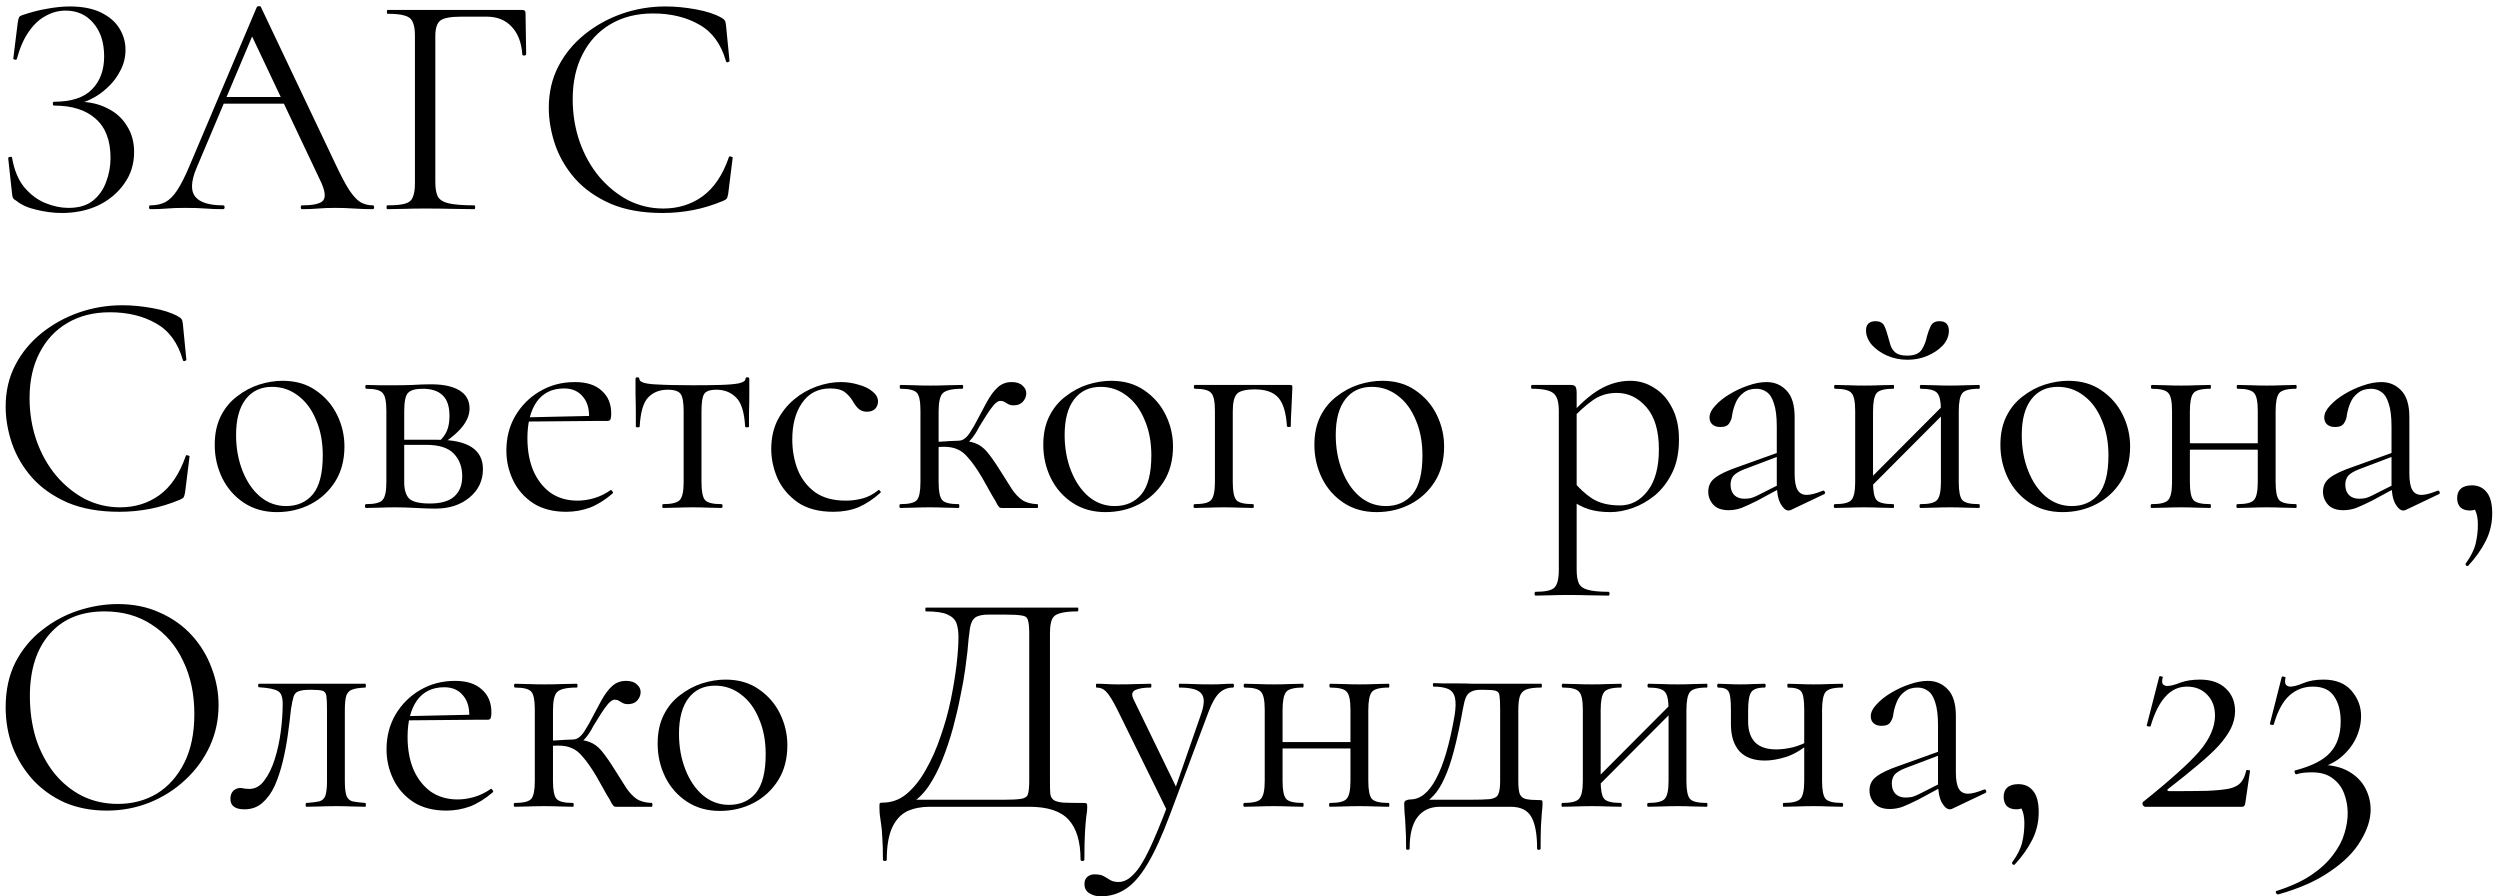 <?xml version="1.0" encoding="UTF-8"?> <svg xmlns="http://www.w3.org/2000/svg" width="251" height="90" viewBox="0 0 251 90" fill="none"><path d="M6.872 20.872C7.896 20.872 8.707 20.637 9.304 20.168C9.923 19.677 10.371 19.048 10.648 18.28C10.947 17.512 11.096 16.701 11.096 15.848C11.096 14.099 10.595 12.787 9.592 11.912C8.611 11.037 7.224 10.6 5.432 10.6C5.347 10.6 5.304 10.536 5.304 10.408C5.304 10.28 5.347 10.216 5.432 10.216C7.16 10.216 8.429 9.8 9.24 8.968C10.051 8.136 10.456 7.037 10.456 5.672C10.456 4.264 10.093 3.144 9.368 2.312C8.664 1.48 7.736 1.064 6.584 1.064C5.88 1.064 5.208 1.245 4.568 1.608C3.928 1.949 3.363 2.483 2.872 3.208C2.381 3.912 1.987 4.819 1.688 5.928C1.667 5.992 1.603 6.013 1.496 5.992C1.389 5.971 1.336 5.928 1.336 5.864L1.784 2.248C1.827 1.992 1.869 1.821 1.912 1.736C1.955 1.651 2.072 1.576 2.264 1.512C3.139 1.213 3.971 1 4.76 0.872C5.571 0.723 6.317 0.648 7 0.648C8.259 0.648 9.304 0.851 10.136 1.256C10.968 1.661 11.587 2.195 11.992 2.856C12.397 3.517 12.6 4.232 12.6 5C12.6 5.747 12.429 6.44 12.088 7.08C11.768 7.72 11.341 8.285 10.808 8.776C10.296 9.267 9.731 9.661 9.112 9.96C8.515 10.259 7.949 10.429 7.416 10.472L7.864 10.216C8.952 10.216 9.912 10.429 10.744 10.856C11.597 11.261 12.259 11.848 12.728 12.616C13.219 13.363 13.464 14.248 13.464 15.272C13.464 16.467 13.133 17.523 12.472 18.44C11.832 19.357 10.968 20.083 9.88 20.616C8.792 21.128 7.565 21.384 6.2 21.384C5.389 21.384 4.547 21.277 3.672 21.064C2.819 20.872 2.147 20.573 1.656 20.168C1.464 20.061 1.347 19.965 1.304 19.88C1.261 19.795 1.229 19.645 1.208 19.432L0.824 15.88C0.824 15.816 0.877 15.773 0.984 15.752C1.112 15.731 1.187 15.752 1.208 15.816C1.421 17.075 1.837 18.077 2.456 18.824C3.075 19.549 3.779 20.072 4.568 20.392C5.357 20.712 6.125 20.872 6.872 20.872ZM21.878 10.408L22.358 9.736H28.951L29.174 10.408H21.878ZM37.431 20.616C37.516 20.616 37.559 20.68 37.559 20.808C37.559 20.936 37.516 21 37.431 21C36.812 21 36.182 20.979 35.542 20.936C34.903 20.893 34.284 20.872 33.687 20.872C33.025 20.872 32.449 20.893 31.959 20.936C31.468 20.979 30.924 21 30.326 21C30.241 21 30.198 20.936 30.198 20.808C30.198 20.68 30.241 20.616 30.326 20.616C31.457 20.616 32.161 20.456 32.438 20.136C32.716 19.795 32.641 19.165 32.215 18.248L25.11 3.24L25.91 2.248L19.703 16.936C19.169 18.237 19.137 19.176 19.607 19.752C20.076 20.328 21.004 20.616 22.39 20.616C22.497 20.616 22.55 20.68 22.55 20.808C22.55 20.936 22.497 21 22.39 21C21.75 21 21.164 20.979 20.631 20.936C20.097 20.893 19.425 20.872 18.614 20.872C17.846 20.872 17.228 20.893 16.759 20.936C16.311 20.979 15.756 21 15.095 21C15.009 21 14.966 20.936 14.966 20.808C14.966 20.68 15.009 20.616 15.095 20.616C15.671 20.616 16.172 20.509 16.599 20.296C17.025 20.061 17.42 19.667 17.782 19.112C18.166 18.536 18.582 17.715 19.03 16.648L25.782 0.712C25.825 0.648 25.9 0.616 26.006 0.616C26.113 0.616 26.177 0.648 26.198 0.712L33.751 16.616C34.241 17.661 34.678 18.483 35.062 19.08C35.447 19.656 35.82 20.061 36.182 20.296C36.566 20.509 36.983 20.616 37.431 20.616ZM38.875 21C38.833 21 38.811 20.936 38.811 20.808C38.811 20.68 38.833 20.616 38.875 20.616C39.665 20.616 40.251 20.563 40.635 20.456C41.041 20.349 41.307 20.136 41.435 19.816C41.585 19.496 41.659 19.027 41.659 18.408V3.592C41.659 2.973 41.585 2.515 41.435 2.216C41.307 1.896 41.051 1.683 40.667 1.576C40.283 1.448 39.697 1.384 38.907 1.384C38.865 1.384 38.843 1.32 38.843 1.192C38.843 1.064 38.865 1 38.907 1H52.443C52.657 1 52.763 1.096 52.763 1.288L52.827 5.448C52.827 5.512 52.763 5.555 52.635 5.576C52.507 5.576 52.443 5.544 52.443 5.48C52.358 4.264 51.995 3.325 51.355 2.664C50.737 2.003 49.905 1.672 48.859 1.672H46.331C45.265 1.672 44.561 1.8 44.219 2.056C43.878 2.312 43.707 2.835 43.707 3.624V18.28C43.707 18.92 43.793 19.411 43.963 19.752C44.155 20.072 44.529 20.296 45.083 20.424C45.659 20.552 46.502 20.616 47.611 20.616C47.675 20.616 47.707 20.68 47.707 20.808C47.707 20.936 47.675 21 47.611 21C46.907 21 46.15 20.989 45.339 20.968C44.55 20.947 43.665 20.936 42.683 20.936C41.979 20.936 41.297 20.947 40.635 20.968C39.974 20.989 39.387 21 38.875 21ZM66.811 0.648C67.793 0.648 68.806 0.744 69.851 0.936C70.918 1.128 71.771 1.405 72.411 1.768C72.603 1.875 72.721 1.971 72.763 2.056C72.827 2.141 72.87 2.301 72.891 2.536L73.243 6.12C73.243 6.163 73.19 6.205 73.083 6.248C72.977 6.269 72.913 6.237 72.891 6.152C72.401 4.424 71.505 3.197 70.203 2.472C68.902 1.725 67.355 1.352 65.563 1.352C63.921 1.352 62.491 1.715 61.275 2.44C60.081 3.144 59.153 4.147 58.491 5.448C57.83 6.728 57.499 8.232 57.499 9.96C57.499 11.475 57.734 12.904 58.203 14.248C58.673 15.571 59.323 16.733 60.155 17.736C61.009 18.739 61.979 19.528 63.067 20.104C64.177 20.659 65.35 20.936 66.587 20.936C68.081 20.936 69.393 20.531 70.523 19.72C71.675 18.888 72.561 17.576 73.179 15.784C73.201 15.699 73.265 15.677 73.371 15.72C73.499 15.741 73.563 15.773 73.563 15.816L73.115 19.432C73.073 19.688 73.019 19.859 72.955 19.944C72.913 20.008 72.795 20.083 72.603 20.168C71.579 20.595 70.566 20.904 69.563 21.096C68.561 21.288 67.547 21.384 66.523 21.384C64.497 21.384 62.758 21.075 61.307 20.456C59.857 19.816 58.673 18.984 57.755 17.96C56.838 16.915 56.166 15.773 55.739 14.536C55.313 13.277 55.099 12.04 55.099 10.824C55.099 9.288 55.419 7.901 56.059 6.664C56.699 5.427 57.574 4.36 58.683 3.464C59.793 2.568 61.041 1.875 62.427 1.384C63.835 0.893 65.297 0.648 66.811 0.648ZM12.28 30.648C13.261 30.648 14.275 30.744 15.32 30.936C16.387 31.128 17.24 31.405 17.88 31.768C18.072 31.875 18.189 31.971 18.232 32.056C18.296 32.141 18.339 32.301 18.36 32.536L18.712 36.12C18.712 36.163 18.659 36.205 18.552 36.248C18.445 36.269 18.381 36.237 18.36 36.152C17.869 34.424 16.973 33.197 15.672 32.472C14.371 31.725 12.824 31.352 11.032 31.352C9.389 31.352 7.96 31.715 6.744 32.44C5.549 33.144 4.621 34.147 3.96 35.448C3.299 36.728 2.968 38.232 2.968 39.96C2.968 41.475 3.203 42.904 3.672 44.248C4.141 45.571 4.792 46.733 5.624 47.736C6.477 48.739 7.448 49.528 8.536 50.104C9.645 50.659 10.819 50.936 12.056 50.936C13.549 50.936 14.861 50.531 15.992 49.72C17.144 48.888 18.029 47.576 18.648 45.784C18.669 45.699 18.733 45.677 18.84 45.72C18.968 45.741 19.032 45.773 19.032 45.816L18.584 49.432C18.541 49.688 18.488 49.859 18.424 49.944C18.381 50.008 18.264 50.083 18.072 50.168C17.048 50.595 16.035 50.904 15.032 51.096C14.029 51.288 13.016 51.384 11.992 51.384C9.965 51.384 8.227 51.075 6.776 50.456C5.325 49.816 4.141 48.984 3.224 47.96C2.307 46.915 1.635 45.773 1.208 44.536C0.781 43.277 0.568 42.04 0.568 40.824C0.568 39.288 0.888 37.901 1.528 36.664C2.168 35.427 3.043 34.36 4.152 33.464C5.261 32.568 6.509 31.875 7.896 31.384C9.304 30.893 10.765 30.648 12.28 30.648ZM27.798 51.416C26.54 51.416 25.441 51.107 24.502 50.488C23.564 49.869 22.838 49.048 22.326 48.024C21.814 46.979 21.558 45.859 21.558 44.664C21.558 43.555 21.761 42.595 22.166 41.784C22.572 40.973 23.116 40.312 23.798 39.8C24.481 39.267 25.217 38.872 26.006 38.616C26.817 38.36 27.606 38.232 28.374 38.232C29.676 38.232 30.785 38.552 31.702 39.192C32.641 39.832 33.356 40.653 33.846 41.656C34.337 42.659 34.582 43.715 34.582 44.824C34.582 46.189 34.273 47.363 33.654 48.344C33.036 49.325 32.214 50.083 31.19 50.616C30.166 51.149 29.036 51.416 27.798 51.416ZM28.726 50.808C29.857 50.808 30.753 50.413 31.414 49.624C32.076 48.813 32.406 47.512 32.406 45.72C32.406 44.376 32.182 43.192 31.734 42.168C31.308 41.123 30.71 40.312 29.942 39.736C29.174 39.139 28.3 38.84 27.318 38.84C26.188 38.84 25.302 39.256 24.662 40.088C24.022 40.92 23.702 42.115 23.702 43.672C23.702 44.973 23.916 46.168 24.342 47.256C24.769 48.344 25.356 49.208 26.102 49.848C26.87 50.488 27.745 50.808 28.726 50.808ZM39.719 38.68C40.273 38.68 40.849 38.669 41.447 38.648C42.065 38.605 42.673 38.584 43.271 38.584C44.508 38.584 45.457 38.787 46.119 39.192C46.801 39.597 47.143 40.205 47.143 41.016C47.143 42.168 46.279 43.32 44.551 44.472L44.135 44.28C44.455 43.981 44.7 43.64 44.871 43.256C45.041 42.851 45.127 42.349 45.127 41.752C45.127 40.792 44.892 40.099 44.423 39.672C43.975 39.245 43.313 39.032 42.439 39.032C41.713 39.032 41.223 39.171 40.967 39.448C40.711 39.704 40.583 40.323 40.583 41.304V48.408C40.583 49.155 40.743 49.699 41.063 50.04C41.404 50.381 42.097 50.552 43.143 50.552C44.273 50.552 45.095 50.317 45.607 49.848C46.14 49.379 46.407 48.707 46.407 47.832C46.407 46.893 46.129 46.136 45.575 45.56C45.02 44.963 44.092 44.664 42.791 44.664H39.847L39.815 44.152H43.911C46.961 44.152 48.487 45.133 48.487 47.096C48.487 48.248 48.039 49.197 47.143 49.944C46.247 50.691 45.105 51.064 43.719 51.064C43.207 51.064 42.556 51.043 41.767 51C40.999 50.957 40.316 50.936 39.719 50.936C39.185 50.936 38.663 50.947 38.151 50.968C37.639 50.989 37.169 51 36.743 51C36.679 51 36.647 50.936 36.647 50.808C36.647 50.68 36.679 50.616 36.743 50.616C37.617 50.616 38.172 50.477 38.407 50.2C38.663 49.923 38.791 49.325 38.791 48.408V41.24C38.791 40.301 38.663 39.704 38.407 39.448C38.172 39.171 37.628 39.032 36.775 39.032C36.711 39.032 36.679 38.968 36.679 38.84C36.679 38.712 36.711 38.648 36.775 38.648C37.18 38.648 37.639 38.659 38.151 38.68C38.663 38.68 39.185 38.68 39.719 38.68ZM56.855 51.384C55.533 51.384 54.423 51.096 53.528 50.52C52.632 49.923 51.959 49.155 51.511 48.216C51.063 47.277 50.84 46.285 50.84 45.24C50.84 43.939 51.138 42.776 51.736 41.752C52.354 40.707 53.175 39.885 54.2 39.288C55.245 38.669 56.418 38.36 57.719 38.36C58.893 38.36 59.789 38.648 60.407 39.224C61.047 39.779 61.367 40.547 61.367 41.528C61.367 41.763 61.346 41.944 61.303 42.072C61.261 42.2 61.154 42.264 60.983 42.264H59.127C59.213 41.219 59.021 40.419 58.551 39.864C58.103 39.288 57.464 39 56.632 39C55.437 39 54.52 39.448 53.88 40.344C53.261 41.24 52.952 42.456 52.952 43.992C52.952 45.208 53.144 46.285 53.528 47.224C53.933 48.163 54.509 48.909 55.255 49.464C56.023 49.997 56.93 50.264 57.975 50.264C58.53 50.264 59.096 50.179 59.672 50.008C60.248 49.837 60.791 49.571 61.303 49.208C61.346 49.165 61.4 49.197 61.464 49.304C61.549 49.389 61.57 49.464 61.528 49.528C60.76 50.189 59.992 50.669 59.224 50.968C58.456 51.245 57.666 51.384 56.855 51.384ZM52.376 42.328L52.343 41.912L59.639 41.752V42.264L52.376 42.328ZM66.558 51C66.515 51 66.494 50.936 66.494 50.808C66.494 50.68 66.515 50.616 66.558 50.616C67.433 50.616 67.998 50.477 68.254 50.2C68.51 49.923 68.638 49.325 68.638 48.408V41.304C68.638 40.429 68.542 39.853 68.35 39.576C68.158 39.277 67.721 39.128 67.038 39.128C66.227 39.128 65.577 39.384 65.086 39.896C64.595 40.387 64.307 41.368 64.222 42.84C64.222 42.883 64.158 42.904 64.03 42.904C63.902 42.904 63.838 42.883 63.838 42.84C63.838 42.541 63.838 42.093 63.838 41.496C63.838 40.877 63.827 40.248 63.806 39.608C63.806 38.968 63.806 38.445 63.806 38.04C63.806 37.933 63.87 37.88 63.998 37.88C64.126 37.88 64.19 37.933 64.19 38.04C64.19 38.339 64.681 38.52 65.662 38.584C66.643 38.648 67.934 38.68 69.534 38.68C70.579 38.68 71.497 38.669 72.286 38.648C73.097 38.627 73.726 38.573 74.174 38.488C74.622 38.381 74.846 38.232 74.846 38.04C74.846 37.933 74.91 37.88 75.038 37.88C75.166 37.88 75.23 37.933 75.23 38.04C75.23 38.445 75.23 38.968 75.23 39.608C75.23 40.248 75.219 40.877 75.198 41.496C75.198 42.093 75.198 42.541 75.198 42.84C75.198 42.883 75.134 42.904 75.006 42.904C74.878 42.904 74.814 42.883 74.814 42.84C74.729 41.368 74.419 40.387 73.886 39.896C73.374 39.384 72.723 39.128 71.934 39.128C71.273 39.128 70.857 39.277 70.686 39.576C70.515 39.853 70.43 40.429 70.43 41.304V48.408C70.43 49.325 70.547 49.923 70.782 50.2C71.017 50.477 71.571 50.616 72.446 50.616C72.51 50.616 72.542 50.68 72.542 50.808C72.542 50.936 72.51 51 72.446 51C72.041 51 71.582 50.989 71.07 50.968C70.579 50.947 70.067 50.936 69.534 50.936C69.022 50.936 68.499 50.947 67.966 50.968C67.454 50.989 66.985 51 66.558 51ZM83.673 51.384C82.223 51.384 81.039 51.075 80.121 50.456C79.204 49.816 78.521 49.016 78.073 48.056C77.647 47.075 77.433 46.083 77.433 45.08C77.433 44.013 77.636 43.064 78.041 42.232C78.468 41.4 79.023 40.696 79.705 40.12C80.388 39.544 81.145 39.107 81.977 38.808C82.809 38.509 83.62 38.36 84.409 38.36C85.028 38.36 85.615 38.445 86.169 38.616C86.745 38.765 87.215 38.989 87.577 39.288C87.961 39.587 88.153 39.928 88.153 40.312C88.153 40.589 88.057 40.835 87.865 41.048C87.673 41.24 87.396 41.336 87.033 41.336C86.692 41.336 86.404 41.229 86.169 41.016C85.956 40.803 85.775 40.557 85.625 40.28C85.391 39.896 85.113 39.587 84.793 39.352C84.473 39.117 83.993 39 83.353 39C82.137 39 81.199 39.48 80.537 40.44C79.876 41.379 79.545 42.605 79.545 44.12C79.545 45.208 79.727 46.221 80.089 47.16C80.473 48.099 81.06 48.856 81.849 49.432C82.639 49.987 83.663 50.264 84.921 50.264C85.497 50.264 86.063 50.189 86.617 50.04C87.172 49.891 87.695 49.613 88.185 49.208C88.228 49.165 88.281 49.187 88.345 49.272C88.431 49.357 88.452 49.421 88.409 49.464C87.663 50.125 86.916 50.616 86.169 50.936C85.423 51.235 84.591 51.384 83.673 51.384ZM90.397 51C90.334 51 90.302 50.936 90.302 50.808C90.302 50.68 90.334 50.616 90.397 50.616C91.272 50.616 91.827 50.477 92.061 50.2C92.296 49.923 92.413 49.325 92.413 48.408V41.24C92.413 40.301 92.296 39.704 92.061 39.448C91.827 39.171 91.283 39.032 90.43 39.032C90.365 39.032 90.334 38.968 90.334 38.84C90.334 38.712 90.365 38.648 90.43 38.648C90.814 38.648 91.261 38.659 91.773 38.68C92.285 38.701 92.819 38.712 93.374 38.712C93.971 38.712 94.547 38.701 95.102 38.68C95.677 38.659 96.179 38.648 96.606 38.648C96.669 38.648 96.701 38.712 96.701 38.84C96.701 38.968 96.669 39.032 96.606 39.032C95.603 39.032 94.952 39.181 94.653 39.48C94.376 39.757 94.237 40.365 94.237 41.304V48.408C94.237 49.325 94.355 49.923 94.59 50.2C94.824 50.477 95.379 50.616 96.254 50.616C96.296 50.616 96.317 50.68 96.317 50.808C96.317 50.936 96.296 51 96.254 51C95.848 51 95.389 50.989 94.877 50.968C94.387 50.947 93.885 50.936 93.374 50.936C92.819 50.936 92.285 50.947 91.773 50.968C91.261 50.989 90.803 51 90.397 51ZM100.606 51C100.52 51 100.446 50.989 100.382 50.968C100.318 50.925 100.232 50.819 100.126 50.648C100.04 50.456 99.87 50.157 99.614 49.752C99.379 49.325 99.037 48.717 98.59 47.928C98.078 47.075 97.629 46.435 97.246 46.008C96.883 45.56 96.51 45.261 96.126 45.112C95.763 44.941 95.304 44.856 94.749 44.856C94.365 44.856 93.896 44.888 93.341 44.952L93.309 44.376C93.715 44.355 94.088 44.344 94.43 44.344C94.792 44.323 95.123 44.301 95.421 44.28C95.742 44.259 96.008 44.248 96.222 44.248C96.947 44.248 97.512 44.333 97.918 44.504C98.344 44.653 98.739 44.941 99.102 45.368C99.464 45.795 99.912 46.435 100.446 47.288C100.915 48.013 101.299 48.621 101.598 49.112C101.918 49.581 102.259 49.944 102.622 50.2C103.006 50.456 103.518 50.595 104.158 50.616C104.2 50.616 104.222 50.68 104.222 50.808C104.222 50.936 104.2 51 104.158 51H100.606ZM96.222 44.792V44.248C96.456 44.248 96.669 44.173 96.862 44.024C97.053 43.875 97.224 43.683 97.374 43.448C97.523 43.213 97.672 42.968 97.822 42.712C98.312 41.795 98.728 41.016 99.07 40.376C99.432 39.715 99.805 39.213 100.19 38.872C100.574 38.531 101.032 38.36 101.566 38.36C102.056 38.36 102.419 38.477 102.654 38.712C102.91 38.925 103.038 39.181 103.038 39.48C103.038 39.8 102.92 40.088 102.686 40.344C102.472 40.579 102.163 40.696 101.758 40.696C101.544 40.696 101.363 40.653 101.214 40.568C101.086 40.483 100.958 40.408 100.83 40.344C100.723 40.28 100.584 40.248 100.414 40.248C100.243 40.248 100.03 40.387 99.773 40.664C99.539 40.941 99.293 41.283 99.037 41.688C98.781 42.093 98.536 42.488 98.302 42.872C98.024 43.427 97.715 43.885 97.374 44.248C97.032 44.611 96.648 44.792 96.222 44.792ZM110.986 51.416C109.727 51.416 108.628 51.107 107.69 50.488C106.751 49.869 106.026 49.048 105.514 48.024C105.002 46.979 104.746 45.859 104.746 44.664C104.746 43.555 104.948 42.595 105.354 41.784C105.759 40.973 106.303 40.312 106.986 39.8C107.668 39.267 108.404 38.872 109.194 38.616C110.004 38.36 110.794 38.232 111.562 38.232C112.863 38.232 113.972 38.552 114.89 39.192C115.828 39.832 116.543 40.653 117.034 41.656C117.524 42.659 117.77 43.715 117.77 44.824C117.77 46.189 117.46 47.363 116.842 48.344C116.223 49.325 115.402 50.083 114.378 50.616C113.354 51.149 112.223 51.416 110.986 51.416ZM111.914 50.808C113.044 50.808 113.94 50.413 114.602 49.624C115.263 48.813 115.594 47.512 115.594 45.72C115.594 44.376 115.37 43.192 114.922 42.168C114.495 41.123 113.898 40.312 113.13 39.736C112.362 39.139 111.487 38.84 110.506 38.84C109.375 38.84 108.49 39.256 107.85 40.088C107.21 40.92 106.89 42.115 106.89 43.672C106.89 44.973 107.103 46.168 107.53 47.256C107.956 48.344 108.543 49.208 109.29 49.848C110.058 50.488 110.932 50.808 111.914 50.808ZM129.498 38.648C129.626 38.648 129.701 38.669 129.722 38.712C129.744 38.733 129.754 38.808 129.754 38.936C129.733 39.576 129.701 40.28 129.658 41.048C129.616 41.795 129.594 42.381 129.594 42.808C129.594 42.851 129.53 42.872 129.402 42.872C129.296 42.872 129.232 42.851 129.21 42.808C129.125 41.443 128.837 40.483 128.346 39.928C127.856 39.373 127.077 39.096 126.01 39.096C125.072 39.096 124.464 39.245 124.186 39.544C123.909 39.843 123.77 40.429 123.77 41.304V48.408C123.77 49.325 123.888 49.923 124.122 50.2C124.357 50.477 124.922 50.616 125.818 50.616C125.861 50.616 125.882 50.68 125.882 50.808C125.882 50.936 125.861 51 125.818 51C125.392 51 124.922 50.989 124.41 50.968C123.92 50.947 123.418 50.936 122.906 50.936C122.373 50.936 121.85 50.947 121.338 50.968C120.826 50.989 120.357 51 119.93 51C119.866 51 119.834 50.936 119.834 50.808C119.834 50.68 119.866 50.616 119.93 50.616C120.805 50.616 121.36 50.477 121.594 50.2C121.85 49.923 121.978 49.325 121.978 48.408V41.24C121.978 40.301 121.85 39.704 121.594 39.448C121.36 39.171 120.816 39.032 119.962 39.032C119.898 39.032 119.866 38.968 119.866 38.84C119.866 38.712 119.898 38.648 119.962 38.648H129.498ZM138.205 51.416C136.946 51.416 135.847 51.107 134.909 50.488C133.97 49.869 133.245 49.048 132.733 48.024C132.221 46.979 131.965 45.859 131.965 44.664C131.965 43.555 132.167 42.595 132.573 41.784C132.978 40.973 133.522 40.312 134.205 39.8C134.887 39.267 135.623 38.872 136.413 38.616C137.223 38.36 138.013 38.232 138.781 38.232C140.082 38.232 141.191 38.552 142.109 39.192C143.047 39.832 143.762 40.653 144.253 41.656C144.743 42.659 144.989 43.715 144.989 44.824C144.989 46.189 144.679 47.363 144.061 48.344C143.442 49.325 142.621 50.083 141.597 50.616C140.573 51.149 139.442 51.416 138.205 51.416ZM139.133 50.808C140.263 50.808 141.159 50.413 141.821 49.624C142.482 48.813 142.813 47.512 142.813 45.72C142.813 44.376 142.589 43.192 142.141 42.168C141.714 41.123 141.117 40.312 140.349 39.736C139.581 39.139 138.706 38.84 137.725 38.84C136.594 38.84 135.709 39.256 135.069 40.088C134.429 40.92 134.109 42.115 134.109 43.672C134.109 44.973 134.322 46.168 134.749 47.256C135.175 48.344 135.762 49.208 136.509 49.848C137.277 50.488 138.151 50.808 139.133 50.808ZM154.169 59.8C154.105 59.8 154.073 59.736 154.073 59.608C154.073 59.48 154.105 59.416 154.169 59.416C155.15 59.416 155.78 59.277 156.057 59C156.356 58.723 156.505 58.125 156.505 57.208V41.24C156.505 40.344 156.324 39.757 155.961 39.48C155.598 39.181 154.884 39.032 153.817 39.032C153.753 39.032 153.721 38.968 153.721 38.84C153.721 38.712 153.753 38.648 153.817 38.648C154.35 38.648 154.852 38.648 155.321 38.648C155.812 38.648 156.249 38.648 156.633 38.648C157.038 38.648 157.39 38.648 157.689 38.648C157.924 38.648 158.084 38.701 158.169 38.808C158.254 38.915 158.297 39.139 158.297 39.48V57.208C158.297 57.805 158.372 58.264 158.521 58.584C158.692 58.904 159.001 59.117 159.449 59.224C159.918 59.352 160.601 59.416 161.497 59.416C161.561 59.416 161.593 59.48 161.593 59.608C161.593 59.736 161.561 59.8 161.497 59.8C160.921 59.8 160.281 59.789 159.577 59.768C158.894 59.747 158.169 59.736 157.401 59.736C156.804 59.736 156.217 59.747 155.641 59.768C155.086 59.789 154.596 59.8 154.169 59.8ZM161.689 51.416C160.857 51.416 160.132 51.32 159.513 51.128C158.894 50.936 158.212 50.573 157.465 50.04L157.945 48.28C158.5 48.984 159.129 49.571 159.833 50.04C160.558 50.509 161.497 50.744 162.649 50.744C163.758 50.744 164.686 50.253 165.433 49.272C166.18 48.291 166.553 46.904 166.553 45.112C166.553 43.256 166.137 41.848 165.305 40.888C164.473 39.928 163.481 39.448 162.329 39.448C161.369 39.448 160.537 39.715 159.833 40.248C159.129 40.76 158.446 41.379 157.785 42.104L157.497 41.848C158.585 40.589 159.62 39.672 160.601 39.096C161.604 38.52 162.628 38.232 163.673 38.232C164.548 38.232 165.348 38.467 166.073 38.936C166.82 39.384 167.417 40.045 167.865 40.92C168.334 41.795 168.569 42.861 168.569 44.12C168.569 45.421 168.345 46.531 167.897 47.448C167.449 48.365 166.873 49.123 166.169 49.72C165.465 50.296 164.718 50.723 163.929 51C163.14 51.277 162.393 51.416 161.689 51.416ZM179.829 51.192C179.744 51.235 179.659 51.256 179.573 51.256C179.296 51.256 179.029 51.032 178.773 50.584C178.517 50.115 178.389 49.443 178.389 48.568V42.84C178.389 41.837 178.293 41.059 178.101 40.504C177.931 39.949 177.685 39.565 177.365 39.352C177.067 39.139 176.725 39.032 176.341 39.032C175.808 39.032 175.371 39.171 175.029 39.448C174.688 39.704 174.432 40.035 174.261 40.44C174.091 40.845 173.973 41.251 173.909 41.656C173.888 41.955 173.792 42.232 173.621 42.488C173.472 42.744 173.173 42.872 172.725 42.872C172.384 42.872 172.117 42.787 171.925 42.616C171.733 42.445 171.637 42.211 171.637 41.912C171.637 41.528 171.829 41.133 172.213 40.728C172.597 40.301 173.077 39.917 173.653 39.576C174.251 39.213 174.869 38.925 175.509 38.712C176.171 38.477 176.789 38.36 177.365 38.36C178.176 38.36 178.848 38.648 179.381 39.224C179.915 39.779 180.181 40.664 180.181 41.88V47.544C180.181 48.291 180.277 48.835 180.469 49.176C180.661 49.517 180.971 49.688 181.397 49.688C181.781 49.688 182.315 49.549 182.997 49.272C183.104 49.229 183.179 49.272 183.221 49.4C183.264 49.507 183.232 49.581 183.125 49.624L179.829 51.192ZM173.557 51.224C172.875 51.224 172.363 51.043 172.021 50.68C171.68 50.296 171.509 49.859 171.509 49.368C171.509 48.771 171.744 48.301 172.213 47.96C172.683 47.597 173.451 47.235 174.517 46.872L178.709 45.368L178.805 45.72L175.093 47.128C174.603 47.32 174.251 47.533 174.037 47.768C173.845 48.003 173.749 48.301 173.749 48.664C173.749 49.112 173.877 49.464 174.133 49.72C174.389 49.955 174.72 50.072 175.125 50.072C175.36 50.072 175.584 50.051 175.797 50.008C176.011 49.944 176.224 49.859 176.437 49.752L179.157 48.376L179.221 48.76L176.437 50.264C175.797 50.584 175.264 50.829 174.837 51C174.411 51.149 173.984 51.224 173.557 51.224ZM187.252 49.464L186.804 49.016L195.476 40.312L195.924 40.76L187.252 49.464ZM186.26 48.408V41.24C186.26 40.301 186.132 39.704 185.876 39.448C185.641 39.171 185.097 39.032 184.243 39.032C184.18 39.032 184.148 38.968 184.148 38.84C184.148 38.712 184.18 38.648 184.243 38.648C184.649 38.648 185.108 38.659 185.62 38.68C186.132 38.701 186.654 38.712 187.188 38.712C187.7 38.712 188.212 38.701 188.724 38.68C189.236 38.659 189.694 38.648 190.1 38.648C190.142 38.648 190.164 38.712 190.164 38.84C190.164 38.968 190.142 39.032 190.1 39.032C189.204 39.032 188.638 39.181 188.404 39.48C188.169 39.779 188.052 40.387 188.052 41.304V48.408C188.052 49.325 188.169 49.923 188.404 50.2C188.638 50.477 189.204 50.616 190.1 50.616C190.142 50.616 190.164 50.68 190.164 50.808C190.164 50.936 190.142 51 190.1 51C189.673 51 189.204 50.989 188.692 50.968C188.201 50.947 187.7 50.936 187.188 50.936C186.654 50.936 186.132 50.947 185.62 50.968C185.108 50.989 184.638 51 184.212 51C184.148 51 184.116 50.936 184.116 50.808C184.116 50.68 184.148 50.616 184.212 50.616C185.086 50.616 185.641 50.477 185.876 50.2C186.132 49.923 186.26 49.325 186.26 48.408ZM194.868 48.408V41.24C194.868 40.301 194.74 39.704 194.484 39.448C194.249 39.171 193.705 39.032 192.852 39.032C192.788 39.032 192.756 38.968 192.756 38.84C192.756 38.712 192.788 38.648 192.852 38.648C193.257 38.648 193.716 38.659 194.228 38.68C194.74 38.701 195.262 38.712 195.796 38.712C196.308 38.712 196.82 38.701 197.332 38.68C197.844 38.659 198.302 38.648 198.708 38.648C198.75 38.648 198.772 38.712 198.772 38.84C198.772 38.968 198.75 39.032 198.708 39.032C197.812 39.032 197.246 39.181 197.012 39.48C196.777 39.779 196.66 40.387 196.66 41.304V48.408C196.66 49.325 196.777 49.923 197.012 50.2C197.246 50.477 197.812 50.616 198.708 50.616C198.75 50.616 198.772 50.68 198.772 50.808C198.772 50.936 198.75 51 198.708 51C198.281 51 197.812 50.989 197.3 50.968C196.809 50.947 196.308 50.936 195.796 50.936C195.262 50.936 194.729 50.947 194.196 50.968C193.684 50.989 193.225 51 192.82 51C192.756 51 192.724 50.936 192.724 50.808C192.724 50.68 192.756 50.616 192.82 50.616C193.694 50.616 194.249 50.477 194.484 50.2C194.74 49.923 194.868 49.325 194.868 48.408ZM191.476 35.704C192.201 35.704 192.692 35.501 192.948 35.096C193.204 34.691 193.374 34.253 193.46 33.784C193.566 33.4 193.694 33.048 193.844 32.728C194.014 32.408 194.302 32.248 194.708 32.248C195.049 32.248 195.294 32.333 195.444 32.504C195.593 32.675 195.668 32.909 195.668 33.208C195.668 33.741 195.465 34.232 195.06 34.68C194.654 35.107 194.132 35.459 193.492 35.736C192.873 35.992 192.212 36.12 191.508 36.12C190.782 36.12 190.1 35.981 189.46 35.704C188.841 35.427 188.329 35.064 187.924 34.616C187.54 34.147 187.348 33.667 187.348 33.176C187.348 32.877 187.422 32.653 187.572 32.504C187.742 32.333 187.977 32.248 188.276 32.248C188.724 32.248 189.022 32.397 189.172 32.696C189.321 32.995 189.449 33.357 189.556 33.784C189.641 34.061 189.726 34.36 189.812 34.68C189.918 34.979 190.089 35.224 190.324 35.416C190.58 35.608 190.964 35.704 191.476 35.704ZM207.08 51.416C205.821 51.416 204.722 51.107 203.784 50.488C202.845 49.869 202.12 49.048 201.608 48.024C201.096 46.979 200.84 45.859 200.84 44.664C200.84 43.555 201.042 42.595 201.448 41.784C201.853 40.973 202.397 40.312 203.08 39.8C203.762 39.267 204.498 38.872 205.288 38.616C206.098 38.36 206.888 38.232 207.656 38.232C208.957 38.232 210.066 38.552 210.984 39.192C211.922 39.832 212.637 40.653 213.128 41.656C213.618 42.659 213.864 43.715 213.864 44.824C213.864 46.189 213.554 47.363 212.936 48.344C212.317 49.325 211.496 50.083 210.472 50.616C209.448 51.149 208.317 51.416 207.08 51.416ZM208.008 50.808C209.138 50.808 210.034 50.413 210.696 49.624C211.357 48.813 211.688 47.512 211.688 45.72C211.688 44.376 211.464 43.192 211.016 42.168C210.589 41.123 209.992 40.312 209.224 39.736C208.456 39.139 207.581 38.84 206.6 38.84C205.469 38.84 204.584 39.256 203.944 40.088C203.304 40.92 202.984 42.115 202.984 43.672C202.984 44.973 203.197 46.168 203.624 47.256C204.05 48.344 204.637 49.208 205.384 49.848C206.152 50.488 207.026 50.808 208.008 50.808ZM218.904 45.144V44.504H227.512V45.144H218.904ZM218.072 48.408V41.24C218.072 40.301 217.944 39.704 217.688 39.448C217.453 39.171 216.909 39.032 216.056 39.032C215.992 39.032 215.96 38.968 215.96 38.84C215.96 38.712 215.992 38.648 216.056 38.648C216.461 38.648 216.92 38.659 217.432 38.68C217.944 38.701 218.467 38.712 219 38.712C219.512 38.712 220.024 38.701 220.536 38.68C221.048 38.659 221.507 38.648 221.912 38.648C221.955 38.648 221.976 38.712 221.976 38.84C221.976 38.968 221.955 39.032 221.912 39.032C221.016 39.032 220.451 39.181 220.216 39.48C219.981 39.779 219.864 40.387 219.864 41.304V48.408C219.864 49.325 219.981 49.923 220.216 50.2C220.451 50.477 221.016 50.616 221.912 50.616C221.955 50.616 221.976 50.68 221.976 50.808C221.976 50.936 221.955 51 221.912 51C221.485 51 221.016 50.989 220.504 50.968C220.013 50.947 219.512 50.936 219 50.936C218.467 50.936 217.944 50.947 217.432 50.968C216.92 50.989 216.451 51 216.024 51C215.96 51 215.928 50.936 215.928 50.808C215.928 50.68 215.96 50.616 216.024 50.616C216.899 50.616 217.453 50.477 217.688 50.2C217.944 49.923 218.072 49.325 218.072 48.408ZM226.68 48.408V41.24C226.68 40.301 226.552 39.704 226.296 39.448C226.061 39.171 225.517 39.032 224.664 39.032C224.6 39.032 224.568 38.968 224.568 38.84C224.568 38.712 224.6 38.648 224.664 38.648C225.069 38.648 225.528 38.659 226.04 38.68C226.552 38.701 227.075 38.712 227.608 38.712C228.12 38.712 228.632 38.701 229.144 38.68C229.656 38.659 230.115 38.648 230.52 38.648C230.563 38.648 230.584 38.712 230.584 38.84C230.584 38.968 230.563 39.032 230.52 39.032C229.624 39.032 229.059 39.181 228.824 39.48C228.589 39.779 228.472 40.387 228.472 41.304V48.408C228.472 49.325 228.589 49.923 228.824 50.2C229.059 50.477 229.624 50.616 230.52 50.616C230.563 50.616 230.584 50.68 230.584 50.808C230.584 50.936 230.563 51 230.52 51C230.093 51 229.624 50.989 229.112 50.968C228.621 50.947 228.12 50.936 227.608 50.936C227.075 50.936 226.541 50.947 226.008 50.968C225.496 50.989 225.037 51 224.632 51C224.568 51 224.536 50.936 224.536 50.808C224.536 50.68 224.568 50.616 224.632 50.616C225.507 50.616 226.061 50.477 226.296 50.2C226.552 49.923 226.68 49.325 226.68 48.408ZM241.548 51.192C241.463 51.235 241.377 51.256 241.292 51.256C241.015 51.256 240.748 51.032 240.492 50.584C240.236 50.115 240.108 49.443 240.108 48.568V42.84C240.108 41.837 240.012 41.059 239.82 40.504C239.649 39.949 239.404 39.565 239.084 39.352C238.785 39.139 238.444 39.032 238.06 39.032C237.527 39.032 237.089 39.171 236.748 39.448C236.407 39.704 236.151 40.035 235.98 40.44C235.809 40.845 235.692 41.251 235.628 41.656C235.607 41.955 235.511 42.232 235.34 42.488C235.191 42.744 234.892 42.872 234.444 42.872C234.103 42.872 233.836 42.787 233.644 42.616C233.452 42.445 233.356 42.211 233.356 41.912C233.356 41.528 233.548 41.133 233.932 40.728C234.316 40.301 234.796 39.917 235.372 39.576C235.969 39.213 236.588 38.925 237.228 38.712C237.889 38.477 238.508 38.36 239.084 38.36C239.895 38.36 240.567 38.648 241.1 39.224C241.633 39.779 241.9 40.664 241.9 41.88V47.544C241.9 48.291 241.996 48.835 242.188 49.176C242.38 49.517 242.689 49.688 243.116 49.688C243.5 49.688 244.033 49.549 244.716 49.272C244.823 49.229 244.897 49.272 244.94 49.4C244.983 49.507 244.951 49.581 244.844 49.624L241.548 51.192ZM235.276 51.224C234.593 51.224 234.081 51.043 233.74 50.68C233.399 50.296 233.228 49.859 233.228 49.368C233.228 48.771 233.463 48.301 233.932 47.96C234.401 47.597 235.169 47.235 236.236 46.872L240.428 45.368L240.524 45.72L236.812 47.128C236.321 47.32 235.969 47.533 235.756 47.768C235.564 48.003 235.468 48.301 235.468 48.664C235.468 49.112 235.596 49.464 235.852 49.72C236.108 49.955 236.439 50.072 236.844 50.072C237.079 50.072 237.303 50.051 237.516 50.008C237.729 49.944 237.943 49.859 238.156 49.752L240.876 48.376L240.94 48.76L238.156 50.264C237.516 50.584 236.983 50.829 236.556 51C236.129 51.149 235.703 51.224 235.276 51.224ZM248.17 48.728C248.81 48.728 249.312 48.963 249.674 49.432C250.037 49.88 250.218 50.584 250.218 51.544C250.218 52.525 250.005 53.443 249.578 54.296C249.152 55.149 248.565 55.981 247.818 56.792C247.733 56.856 247.658 56.845 247.594 56.76C247.53 56.696 247.52 56.632 247.562 56.568C248.074 55.864 248.405 55.203 248.554 54.584C248.704 53.965 248.778 53.325 248.778 52.664C248.778 52.045 248.682 51.555 248.49 51.192C248.32 50.851 248.117 50.573 247.882 50.36L249.098 50.136C249.12 50.499 249.024 50.776 248.81 50.968C248.597 51.16 248.32 51.256 247.978 51.256C247.573 51.256 247.253 51.149 247.018 50.936C246.805 50.701 246.698 50.392 246.698 50.008C246.698 49.603 246.816 49.293 247.05 49.08C247.306 48.845 247.68 48.728 248.17 48.728ZM10.712 81.384C9.176 81.384 7.779 81.117 6.52 80.584C5.283 80.029 4.216 79.272 3.32 78.312C2.445 77.352 1.763 76.253 1.272 75.016C0.803 73.757 0.568 72.424 0.568 71.016C0.568 69.288 0.899 67.773 1.56 66.472C2.243 65.171 3.139 64.093 4.248 63.24C5.357 62.365 6.573 61.715 7.896 61.288C9.219 60.861 10.531 60.648 11.832 60.648C13.411 60.648 14.819 60.936 16.056 61.512C17.315 62.067 18.381 62.824 19.256 63.784C20.131 64.744 20.792 65.832 21.24 67.048C21.709 68.264 21.944 69.512 21.944 70.792C21.944 72.285 21.645 73.672 21.048 74.952C20.451 76.232 19.629 77.352 18.584 78.312C17.56 79.272 16.365 80.029 15 80.584C13.656 81.117 12.227 81.384 10.712 81.384ZM11.832 80.712C13.283 80.712 14.584 80.371 15.736 79.688C16.888 78.984 17.805 77.96 18.488 76.616C19.171 75.272 19.512 73.629 19.512 71.688C19.512 69.683 19.139 67.912 18.392 66.376C17.667 64.819 16.621 63.603 15.256 62.728C13.912 61.832 12.323 61.384 10.488 61.384C8.12 61.384 6.275 62.152 4.952 63.688C3.651 65.203 3 67.272 3 69.896C3 71.411 3.203 72.829 3.608 74.152C4.035 75.453 4.643 76.605 5.432 77.608C6.221 78.589 7.16 79.357 8.248 79.912C9.336 80.445 10.531 80.712 11.832 80.712ZM24.542 81.256C23.603 81.256 23.134 80.904 23.134 80.2C23.134 79.859 23.23 79.592 23.422 79.4C23.635 79.208 23.87 79.112 24.126 79.112C24.254 79.112 24.393 79.133 24.542 79.176C24.713 79.197 24.873 79.208 25.022 79.208C25.619 79.208 26.121 78.931 26.526 78.376C26.953 77.821 27.305 77.107 27.582 76.232C27.859 75.357 28.062 74.429 28.19 73.448C28.318 72.467 28.382 71.539 28.382 70.664C28.382 69.981 28.222 69.555 27.902 69.384C27.603 69.192 26.974 69.064 26.014 69C25.95 69 25.918 68.947 25.918 68.84C25.918 68.712 25.95 68.648 26.014 68.648C26.206 68.648 26.547 68.648 27.038 68.648C27.55 68.648 28.094 68.648 28.67 68.648C29.267 68.648 29.801 68.648 30.27 68.648C30.739 68.648 31.038 68.648 31.166 68.648H36.67C36.713 68.648 36.734 68.712 36.734 68.84C36.734 68.968 36.713 69.032 36.67 69.032C36.115 69.053 35.689 69.117 35.39 69.224C35.113 69.309 34.91 69.501 34.782 69.8C34.675 70.099 34.622 70.6 34.622 71.304V78.408C34.622 79.069 34.675 79.56 34.782 79.88C34.889 80.179 35.091 80.371 35.39 80.456C35.689 80.52 36.115 80.573 36.67 80.616C36.713 80.616 36.734 80.68 36.734 80.808C36.734 80.936 36.713 81 36.67 81C36.243 81 35.785 80.989 35.294 80.968C34.803 80.947 34.302 80.936 33.79 80.936C33.235 80.936 32.691 80.947 32.158 80.968C31.646 80.989 31.187 81 30.782 81C30.718 81 30.686 80.936 30.686 80.808C30.686 80.68 30.718 80.616 30.782 80.616C31.358 80.573 31.785 80.52 32.062 80.456C32.361 80.371 32.563 80.179 32.67 79.88C32.777 79.56 32.83 79.069 32.83 78.408V71.24C32.83 70.579 32.809 70.12 32.766 69.864C32.723 69.587 32.595 69.416 32.382 69.352C32.169 69.288 31.806 69.256 31.294 69.256H31.102C30.59 69.256 30.206 69.309 29.95 69.416C29.715 69.501 29.555 69.683 29.47 69.96C29.385 70.237 29.299 70.653 29.214 71.208C29.129 72.019 29.022 72.883 28.894 73.8C28.766 74.717 28.595 75.613 28.382 76.488C28.169 77.363 27.902 78.163 27.582 78.888C27.262 79.592 26.846 80.168 26.334 80.616C25.843 81.043 25.246 81.256 24.542 81.256ZM44.824 81.384C43.502 81.384 42.392 81.096 41.496 80.52C40.6 79.923 39.928 79.155 39.48 78.216C39.032 77.277 38.808 76.285 38.808 75.24C38.808 73.939 39.107 72.776 39.704 71.752C40.323 70.707 41.144 69.885 42.168 69.288C43.214 68.669 44.387 68.36 45.688 68.36C46.862 68.36 47.758 68.648 48.376 69.224C49.016 69.779 49.336 70.547 49.336 71.528C49.336 71.763 49.315 71.944 49.272 72.072C49.23 72.2 49.123 72.264 48.952 72.264H47.096C47.182 71.219 46.99 70.419 46.52 69.864C46.072 69.288 45.432 69 44.6 69C43.406 69 42.488 69.448 41.848 70.344C41.23 71.24 40.92 72.456 40.92 73.992C40.92 75.208 41.112 76.285 41.496 77.224C41.902 78.163 42.478 78.909 43.224 79.464C43.992 79.997 44.899 80.264 45.944 80.264C46.499 80.264 47.064 80.179 47.64 80.008C48.216 79.837 48.76 79.571 49.272 79.208C49.315 79.165 49.368 79.197 49.432 79.304C49.518 79.389 49.539 79.464 49.496 79.528C48.728 80.189 47.96 80.669 47.192 80.968C46.424 81.245 45.635 81.384 44.824 81.384ZM40.344 72.328L40.312 71.912L47.608 71.752V72.264L40.344 72.328ZM51.679 81C51.615 81 51.583 80.936 51.583 80.808C51.583 80.68 51.615 80.616 51.679 80.616C52.553 80.616 53.108 80.477 53.343 80.2C53.577 79.923 53.695 79.325 53.695 78.408V71.24C53.695 70.301 53.577 69.704 53.343 69.448C53.108 69.171 52.564 69.032 51.711 69.032C51.647 69.032 51.615 68.968 51.615 68.84C51.615 68.712 51.647 68.648 51.711 68.648C52.095 68.648 52.543 68.659 53.055 68.68C53.567 68.701 54.1 68.712 54.655 68.712C55.252 68.712 55.828 68.701 56.383 68.68C56.959 68.659 57.46 68.648 57.887 68.648C57.951 68.648 57.983 68.712 57.983 68.84C57.983 68.968 57.951 69.032 57.887 69.032C56.884 69.032 56.233 69.181 55.935 69.48C55.657 69.757 55.519 70.365 55.519 71.304V78.408C55.519 79.325 55.636 79.923 55.871 80.2C56.105 80.477 56.66 80.616 57.535 80.616C57.577 80.616 57.599 80.68 57.599 80.808C57.599 80.936 57.577 81 57.535 81C57.129 81 56.671 80.989 56.159 80.968C55.668 80.947 55.167 80.936 54.655 80.936C54.1 80.936 53.567 80.947 53.055 80.968C52.543 80.989 52.084 81 51.679 81ZM61.887 81C61.801 81 61.727 80.989 61.663 80.968C61.599 80.925 61.513 80.819 61.407 80.648C61.321 80.456 61.151 80.157 60.895 79.752C60.66 79.325 60.319 78.717 59.871 77.928C59.359 77.075 58.911 76.435 58.527 76.008C58.164 75.56 57.791 75.261 57.407 75.112C57.044 74.941 56.585 74.856 56.031 74.856C55.647 74.856 55.177 74.888 54.623 74.952L54.591 74.376C54.996 74.355 55.369 74.344 55.711 74.344C56.073 74.323 56.404 74.301 56.703 74.28C57.023 74.259 57.289 74.248 57.503 74.248C58.228 74.248 58.793 74.333 59.199 74.504C59.625 74.653 60.02 74.941 60.383 75.368C60.745 75.795 61.193 76.435 61.727 77.288C62.196 78.013 62.58 78.621 62.879 79.112C63.199 79.581 63.54 79.944 63.903 80.2C64.287 80.456 64.799 80.595 65.439 80.616C65.481 80.616 65.503 80.68 65.503 80.808C65.503 80.936 65.481 81 65.439 81H61.887ZM57.503 74.792V74.248C57.737 74.248 57.951 74.173 58.143 74.024C58.335 73.875 58.505 73.683 58.655 73.448C58.804 73.213 58.953 72.968 59.103 72.712C59.593 71.795 60.009 71.016 60.351 70.376C60.713 69.715 61.087 69.213 61.471 68.872C61.855 68.531 62.313 68.36 62.847 68.36C63.337 68.36 63.7 68.477 63.935 68.712C64.191 68.925 64.319 69.181 64.319 69.48C64.319 69.8 64.201 70.088 63.967 70.344C63.753 70.579 63.444 70.696 63.039 70.696C62.825 70.696 62.644 70.653 62.495 70.568C62.367 70.483 62.239 70.408 62.111 70.344C62.004 70.28 61.865 70.248 61.695 70.248C61.524 70.248 61.311 70.387 61.055 70.664C60.82 70.941 60.575 71.283 60.319 71.688C60.063 72.093 59.817 72.488 59.583 72.872C59.305 73.427 58.996 73.885 58.655 74.248C58.313 74.611 57.929 74.792 57.503 74.792ZM72.267 81.416C71.008 81.416 69.91 81.107 68.971 80.488C68.032 79.869 67.307 79.048 66.795 78.024C66.283 76.979 66.027 75.859 66.027 74.664C66.027 73.555 66.23 72.595 66.635 71.784C67.04 70.973 67.584 70.312 68.267 69.8C68.95 69.267 69.686 68.872 70.475 68.616C71.286 68.36 72.075 68.232 72.843 68.232C74.144 68.232 75.254 68.552 76.171 69.192C77.11 69.832 77.824 70.653 78.315 71.656C78.806 72.659 79.051 73.715 79.051 74.824C79.051 76.189 78.742 77.363 78.123 78.344C77.504 79.325 76.683 80.083 75.659 80.616C74.635 81.149 73.504 81.416 72.267 81.416ZM73.195 80.808C74.326 80.808 75.222 80.413 75.883 79.624C76.544 78.813 76.875 77.512 76.875 75.72C76.875 74.376 76.651 73.192 76.203 72.168C75.776 71.123 75.179 70.312 74.411 69.736C73.643 69.139 72.768 68.84 71.787 68.84C70.656 68.84 69.771 69.256 69.131 70.088C68.491 70.92 68.171 72.115 68.171 73.672C68.171 74.973 68.384 76.168 68.811 77.256C69.238 78.344 69.824 79.208 70.571 79.848C71.339 80.488 72.214 80.808 73.195 80.808ZM108.776 80.616C108.968 80.616 109.074 80.637 109.096 80.68C109.138 80.701 109.16 80.808 109.16 81C109.16 81.299 109.128 81.619 109.064 81.96C109.021 82.323 108.978 82.835 108.936 83.496C108.893 84.157 108.872 85.096 108.872 86.312C108.872 86.397 108.808 86.44 108.68 86.44C108.552 86.44 108.488 86.397 108.488 86.312C108.488 84.499 108.082 83.155 107.272 82.28C106.482 81.427 105.17 81 103.336 81H93.32C92.487 81 91.741 81.149 91.079 81.448C90.439 81.768 89.938 82.312 89.576 83.08C89.213 83.869 89.031 84.947 89.031 86.312C89.031 86.397 88.968 86.44 88.84 86.44C88.712 86.44 88.647 86.397 88.647 86.312C88.647 85.416 88.626 84.68 88.584 84.104C88.562 83.528 88.519 83.059 88.456 82.696C88.413 82.333 88.37 82.024 88.328 81.768C88.306 81.512 88.296 81.245 88.296 80.968C88.296 80.797 88.306 80.691 88.328 80.648C88.37 80.605 88.466 80.584 88.615 80.584C89.533 80.584 90.344 80.285 91.047 79.688C91.773 79.069 92.413 78.259 92.968 77.256C93.543 76.253 94.034 75.144 94.439 73.928C94.866 72.712 95.207 71.485 95.463 70.248C95.719 68.989 95.912 67.816 96.04 66.728C96.168 65.619 96.231 64.691 96.231 63.944C96.231 63.432 96.168 62.984 96.04 62.6C95.912 62.216 95.613 61.917 95.144 61.704C94.695 61.491 93.97 61.384 92.968 61.384C92.925 61.384 92.903 61.32 92.903 61.192C92.903 61.064 92.925 61 92.968 61C93.096 61 93.448 61 94.023 61C94.621 61 95.368 61 96.263 61C97.159 61 98.12 61 99.144 61C100.189 61 101.224 61 102.248 61C103.272 61 104.221 61 105.096 61C105.97 61 106.685 61 107.24 61C107.794 61 108.114 61 108.2 61C108.242 61 108.264 61.064 108.264 61.192C108.264 61.32 108.242 61.384 108.2 61.384C107.41 61.384 106.813 61.448 106.408 61.576C106.002 61.683 105.736 61.896 105.608 62.216C105.48 62.515 105.416 62.973 105.416 63.592V78.408C105.416 78.941 105.426 79.368 105.448 79.688C105.49 79.987 105.608 80.2 105.8 80.328C105.992 80.456 106.312 80.541 106.76 80.584C107.229 80.605 107.901 80.616 108.776 80.616ZM103.336 78.344V63.656C103.336 62.995 103.293 62.536 103.208 62.28C103.144 62.003 102.941 61.843 102.6 61.8C102.258 61.736 101.672 61.704 100.84 61.704H99.272C98.653 61.704 98.205 61.8 97.927 61.992C97.65 62.184 97.469 62.547 97.383 63.08C97.298 63.613 97.213 64.403 97.127 65.448C97.085 65.832 97.01 66.419 96.903 67.208C96.797 67.997 96.637 68.893 96.424 69.896C96.231 70.899 95.986 71.955 95.688 73.064C95.389 74.152 95.037 75.208 94.632 76.232C94.226 77.256 93.757 78.163 93.224 78.952C92.69 79.72 92.082 80.307 91.4 80.712V80.296H100.68C101.554 80.296 102.173 80.264 102.536 80.2C102.92 80.136 103.144 79.976 103.208 79.72C103.293 79.443 103.336 78.984 103.336 78.344ZM123.792 68.648C123.856 68.648 123.888 68.712 123.888 68.84C123.888 68.968 123.856 69.032 123.792 69.032C123.259 69.032 122.8 69.213 122.416 69.576C122.032 69.939 121.669 70.579 121.328 71.496L117.424 81.896C116.656 83.944 115.92 85.555 115.216 86.728C114.512 87.923 113.776 88.765 113.008 89.256C112.261 89.747 111.429 89.992 110.512 89.992C110.064 89.992 109.68 89.885 109.36 89.672C109.04 89.48 108.88 89.171 108.88 88.744C108.88 88.424 108.987 88.179 109.2 88.008C109.392 87.859 109.616 87.784 109.872 87.784C110.299 87.784 110.619 87.848 110.832 87.976C111.045 88.104 111.259 88.232 111.472 88.36C111.685 88.488 111.963 88.552 112.304 88.552C112.816 88.552 113.307 88.307 113.776 87.816C114.267 87.347 114.789 86.536 115.344 85.384C115.899 84.232 116.549 82.664 117.296 80.68L117.264 81.576L112.208 71.304C111.739 70.365 111.365 69.757 111.088 69.48C110.832 69.181 110.501 69.032 110.096 69.032C110.053 69.032 110.032 68.968 110.032 68.84C110.032 68.712 110.053 68.648 110.096 68.648C110.437 68.648 110.789 68.659 111.152 68.68C111.536 68.701 111.899 68.712 112.24 68.712C112.944 68.712 113.563 68.701 114.096 68.68C114.629 68.659 115.109 68.648 115.536 68.648C115.579 68.648 115.6 68.712 115.6 68.84C115.6 68.968 115.579 69.032 115.536 69.032C114.853 69.032 114.331 69.117 113.968 69.288C113.627 69.459 113.584 69.789 113.84 70.28L118.224 79.304L117.488 80.616L120.624 71.592C120.944 70.632 120.933 69.971 120.592 69.608C120.272 69.224 119.547 69.032 118.416 69.032C118.373 69.032 118.352 68.968 118.352 68.84C118.352 68.712 118.373 68.648 118.416 68.648C118.928 68.648 119.408 68.659 119.856 68.68C120.325 68.701 120.923 68.712 121.648 68.712C122.117 68.712 122.491 68.701 122.768 68.68C123.067 68.659 123.408 68.648 123.792 68.648ZM127.81 75.144V74.504H136.418V75.144H127.81ZM126.978 78.408V71.24C126.978 70.301 126.85 69.704 126.594 69.448C126.36 69.171 125.816 69.032 124.962 69.032C124.898 69.032 124.866 68.968 124.866 68.84C124.866 68.712 124.898 68.648 124.962 68.648C125.368 68.648 125.826 68.659 126.338 68.68C126.85 68.701 127.373 68.712 127.906 68.712C128.418 68.712 128.93 68.701 129.442 68.68C129.954 68.659 130.413 68.648 130.818 68.648C130.861 68.648 130.882 68.712 130.882 68.84C130.882 68.968 130.861 69.032 130.818 69.032C129.922 69.032 129.357 69.181 129.122 69.48C128.888 69.779 128.77 70.387 128.77 71.304V78.408C128.77 79.325 128.888 79.923 129.122 80.2C129.357 80.477 129.922 80.616 130.818 80.616C130.861 80.616 130.882 80.68 130.882 80.808C130.882 80.936 130.861 81 130.818 81C130.392 81 129.922 80.989 129.41 80.968C128.92 80.947 128.418 80.936 127.906 80.936C127.373 80.936 126.85 80.947 126.338 80.968C125.826 80.989 125.357 81 124.93 81C124.866 81 124.834 80.936 124.834 80.808C124.834 80.68 124.866 80.616 124.93 80.616C125.805 80.616 126.36 80.477 126.594 80.2C126.85 79.923 126.978 79.325 126.978 78.408ZM135.586 78.408V71.24C135.586 70.301 135.458 69.704 135.202 69.448C134.968 69.171 134.424 69.032 133.57 69.032C133.506 69.032 133.474 68.968 133.474 68.84C133.474 68.712 133.506 68.648 133.57 68.648C133.976 68.648 134.434 68.659 134.946 68.68C135.458 68.701 135.981 68.712 136.514 68.712C137.026 68.712 137.538 68.701 138.05 68.68C138.562 68.659 139.021 68.648 139.426 68.648C139.469 68.648 139.49 68.712 139.49 68.84C139.49 68.968 139.469 69.032 139.426 69.032C138.53 69.032 137.965 69.181 137.73 69.48C137.496 69.779 137.378 70.387 137.378 71.304V78.408C137.378 79.325 137.496 79.923 137.73 80.2C137.965 80.477 138.53 80.616 139.426 80.616C139.469 80.616 139.49 80.68 139.49 80.808C139.49 80.936 139.469 81 139.426 81C139 81 138.53 80.989 138.018 80.968C137.528 80.947 137.026 80.936 136.514 80.936C135.981 80.936 135.448 80.947 134.914 80.968C134.402 80.989 133.944 81 133.538 81C133.474 81 133.442 80.936 133.442 80.808C133.442 80.68 133.474 80.616 133.538 80.616C134.413 80.616 134.968 80.477 135.202 80.2C135.458 79.923 135.586 79.325 135.586 78.408ZM141.174 85.192C141.174 84.253 141.153 83.496 141.11 82.92C141.089 82.365 141.057 81.917 141.014 81.576C140.993 81.235 140.982 80.947 140.982 80.712C140.982 80.52 141.046 80.403 141.174 80.36C141.324 80.296 141.462 80.264 141.59 80.264C142.593 80.264 143.457 79.571 144.182 78.184C144.929 76.797 145.548 74.685 146.038 71.848C146.166 71.059 146.177 70.451 146.07 70.024C145.964 69.597 145.729 69.309 145.366 69.16C145.004 69.011 144.524 68.936 143.926 68.936C143.884 68.936 143.862 68.883 143.862 68.776C143.862 68.648 143.884 68.584 143.926 68.584C144.161 68.584 144.513 68.595 144.982 68.616C145.452 68.616 145.942 68.616 146.454 68.616C146.966 68.616 147.436 68.627 147.862 68.648C148.31 68.648 148.609 68.648 148.758 68.648H154.742C154.785 68.648 154.806 68.712 154.806 68.84C154.806 68.968 154.785 69.032 154.742 69.032C154.081 69.032 153.58 69.096 153.238 69.224C152.918 69.352 152.705 69.576 152.598 69.896C152.492 70.216 152.438 70.685 152.438 71.304V78.408C152.438 79.048 152.492 79.496 152.598 79.752C152.726 80.008 152.94 80.168 153.238 80.232C153.558 80.296 153.996 80.328 154.55 80.328C154.721 80.328 154.817 80.349 154.838 80.392C154.86 80.413 154.87 80.52 154.87 80.712C154.87 80.925 154.849 81.203 154.806 81.544C154.785 81.907 154.753 82.376 154.71 82.952C154.689 83.528 154.678 84.275 154.678 85.192C154.678 85.277 154.614 85.32 154.486 85.32C154.38 85.32 154.326 85.277 154.326 85.192C154.326 83.763 154.134 82.707 153.75 82.024C153.366 81.341 152.673 81 151.67 81H144.566C143.606 81 142.86 81.341 142.326 82.024C141.793 82.707 141.526 83.763 141.526 85.192C141.526 85.277 141.462 85.32 141.334 85.32C141.228 85.32 141.174 85.277 141.174 85.192ZM142.454 80.936L142.582 80.296H147.414C148.417 80.296 149.142 80.275 149.59 80.232C150.038 80.168 150.316 80.008 150.422 79.752C150.55 79.475 150.614 79.027 150.614 78.408V71.24C150.614 70.579 150.593 70.12 150.55 69.864C150.529 69.587 150.401 69.416 150.166 69.352C149.953 69.288 149.569 69.256 149.014 69.256H148.63C148.246 69.256 147.937 69.32 147.702 69.448C147.468 69.555 147.286 69.757 147.158 70.056C147.052 70.333 146.956 70.717 146.87 71.208C146.572 72.851 146.273 74.237 145.974 75.368C145.676 76.499 145.356 77.427 145.014 78.152C144.694 78.877 144.321 79.464 143.894 79.912C143.489 80.339 143.009 80.68 142.454 80.936ZM159.908 79.464L159.46 79.016L168.132 70.312L168.58 70.76L159.908 79.464ZM158.916 78.408V71.24C158.916 70.301 158.788 69.704 158.532 69.448C158.297 69.171 157.753 69.032 156.9 69.032C156.836 69.032 156.804 68.968 156.804 68.84C156.804 68.712 156.836 68.648 156.9 68.648C157.305 68.648 157.764 68.659 158.276 68.68C158.788 68.701 159.31 68.712 159.844 68.712C160.356 68.712 160.868 68.701 161.38 68.68C161.892 68.659 162.35 68.648 162.756 68.648C162.798 68.648 162.82 68.712 162.82 68.84C162.82 68.968 162.798 69.032 162.756 69.032C161.86 69.032 161.294 69.181 161.06 69.48C160.825 69.779 160.708 70.387 160.708 71.304V78.408C160.708 79.325 160.825 79.923 161.06 80.2C161.294 80.477 161.86 80.616 162.756 80.616C162.798 80.616 162.82 80.68 162.82 80.808C162.82 80.936 162.798 81 162.756 81C162.329 81 161.86 80.989 161.348 80.968C160.857 80.947 160.356 80.936 159.844 80.936C159.31 80.936 158.788 80.947 158.276 80.968C157.764 80.989 157.294 81 156.868 81C156.804 81 156.772 80.936 156.772 80.808C156.772 80.68 156.804 80.616 156.868 80.616C157.742 80.616 158.297 80.477 158.532 80.2C158.788 79.923 158.916 79.325 158.916 78.408ZM167.524 78.408V71.24C167.524 70.301 167.396 69.704 167.14 69.448C166.905 69.171 166.361 69.032 165.508 69.032C165.444 69.032 165.412 68.968 165.412 68.84C165.412 68.712 165.444 68.648 165.508 68.648C165.913 68.648 166.372 68.659 166.884 68.68C167.396 68.701 167.918 68.712 168.452 68.712C168.964 68.712 169.476 68.701 169.988 68.68C170.5 68.659 170.958 68.648 171.364 68.648C171.406 68.648 171.428 68.712 171.428 68.84C171.428 68.968 171.406 69.032 171.364 69.032C170.468 69.032 169.902 69.181 169.668 69.48C169.433 69.779 169.316 70.387 169.316 71.304V78.408C169.316 79.325 169.433 79.923 169.668 80.2C169.902 80.477 170.468 80.616 171.364 80.616C171.406 80.616 171.428 80.68 171.428 80.808C171.428 80.936 171.406 81 171.364 81C170.937 81 170.468 80.989 169.956 80.968C169.465 80.947 168.964 80.936 168.452 80.936C167.918 80.936 167.385 80.947 166.852 80.968C166.34 80.989 165.881 81 165.476 81C165.412 81 165.38 80.936 165.38 80.808C165.38 80.68 165.412 80.616 165.476 80.616C166.35 80.616 166.905 80.477 167.14 80.2C167.396 79.923 167.524 79.325 167.524 78.408ZM181.144 78.408V71.24C181.144 70.301 181.048 69.704 180.856 69.448C180.664 69.171 180.216 69.032 179.512 69.032C179.469 69.032 179.448 68.968 179.448 68.84C179.448 68.712 179.469 68.648 179.512 68.648C179.853 68.648 180.248 68.659 180.696 68.68C181.165 68.701 181.624 68.712 182.072 68.712C182.584 68.712 183.096 68.701 183.608 68.68C184.12 68.659 184.568 68.648 184.952 68.648C185.016 68.648 185.048 68.712 185.048 68.84C185.048 68.968 185.016 69.032 184.952 69.032C184.077 69.032 183.522 69.181 183.288 69.48C183.053 69.779 182.936 70.387 182.936 71.304V78.408C182.936 79.325 183.053 79.923 183.288 80.2C183.522 80.477 184.077 80.616 184.952 80.616C185.016 80.616 185.048 80.68 185.048 80.808C185.048 80.936 185.016 81 184.952 81C184.546 81 184.088 80.989 183.576 80.968C183.085 80.947 182.584 80.936 182.072 80.936C181.538 80.936 181.005 80.947 180.472 80.968C179.938 80.989 179.469 81 179.064 81C179.021 81 179 80.936 179 80.808C179 80.68 179.021 80.616 179.064 80.616C179.938 80.616 180.504 80.477 180.76 80.2C181.016 79.923 181.144 79.325 181.144 78.408ZM175.512 71.304C175.512 71.517 175.512 71.72 175.512 71.912C175.512 72.104 175.512 72.285 175.512 72.456C175.512 73.352 175.746 74.045 176.216 74.536C176.685 75.005 177.389 75.24 178.328 75.24C178.861 75.24 179.437 75.165 180.056 75.016C180.674 74.845 181.229 74.611 181.72 74.312L181.784 74.504C180.994 75.208 180.194 75.699 179.384 75.976C178.573 76.232 177.848 76.36 177.208 76.36C176.077 76.36 175.224 76.051 174.648 75.432C174.072 74.792 173.784 73.885 173.784 72.712V71.24C173.784 70.301 173.709 69.704 173.56 69.448C173.41 69.171 173.058 69.032 172.504 69.032C172.44 69.032 172.408 68.968 172.408 68.84C172.408 68.712 172.44 68.648 172.504 68.648C172.824 68.648 173.165 68.659 173.528 68.68C173.912 68.701 174.306 68.712 174.712 68.712C175.138 68.712 175.565 68.701 175.992 68.68C176.44 68.659 176.834 68.648 177.176 68.648C177.24 68.648 177.272 68.712 177.272 68.84C177.272 68.968 177.24 69.032 177.176 69.032C176.493 69.032 176.045 69.181 175.832 69.48C175.618 69.779 175.512 70.387 175.512 71.304ZM196.017 81.192C195.931 81.235 195.846 81.256 195.761 81.256C195.483 81.256 195.217 81.032 194.961 80.584C194.705 80.115 194.577 79.443 194.577 78.568V72.84C194.577 71.837 194.481 71.059 194.289 70.504C194.118 69.949 193.873 69.565 193.553 69.352C193.254 69.139 192.913 69.032 192.529 69.032C191.995 69.032 191.558 69.171 191.217 69.448C190.875 69.704 190.619 70.035 190.449 70.44C190.278 70.845 190.161 71.251 190.097 71.656C190.075 71.955 189.979 72.232 189.809 72.488C189.659 72.744 189.361 72.872 188.913 72.872C188.571 72.872 188.305 72.787 188.113 72.616C187.921 72.445 187.825 72.211 187.825 71.912C187.825 71.528 188.017 71.133 188.401 70.728C188.785 70.301 189.265 69.917 189.841 69.576C190.438 69.213 191.057 68.925 191.697 68.712C192.358 68.477 192.977 68.36 193.553 68.36C194.363 68.36 195.035 68.648 195.569 69.224C196.102 69.779 196.369 70.664 196.369 71.88V77.544C196.369 78.291 196.465 78.835 196.657 79.176C196.849 79.517 197.158 79.688 197.585 79.688C197.969 79.688 198.502 79.549 199.185 79.272C199.291 79.229 199.366 79.272 199.409 79.4C199.451 79.507 199.419 79.581 199.313 79.624L196.017 81.192ZM189.745 81.224C189.062 81.224 188.55 81.043 188.209 80.68C187.867 80.296 187.697 79.859 187.697 79.368C187.697 78.771 187.931 78.301 188.401 77.96C188.87 77.597 189.638 77.235 190.705 76.872L194.897 75.368L194.993 75.72L191.281 77.128C190.79 77.32 190.438 77.533 190.225 77.768C190.033 78.003 189.937 78.301 189.937 78.664C189.937 79.112 190.065 79.464 190.321 79.72C190.577 79.955 190.907 80.072 191.313 80.072C191.547 80.072 191.771 80.051 191.985 80.008C192.198 79.944 192.411 79.859 192.625 79.752L195.345 78.376L195.409 78.76L192.625 80.264C191.985 80.584 191.451 80.829 191.025 81C190.598 81.149 190.171 81.224 189.745 81.224ZM202.639 78.728C203.279 78.728 203.78 78.963 204.143 79.432C204.506 79.88 204.687 80.584 204.687 81.544C204.687 82.525 204.474 83.443 204.047 84.296C203.62 85.149 203.034 85.981 202.287 86.792C202.202 86.856 202.127 86.845 202.063 86.76C201.999 86.696 201.988 86.632 202.031 86.568C202.543 85.864 202.874 85.203 203.023 84.584C203.172 83.965 203.247 83.325 203.247 82.664C203.247 82.045 203.151 81.555 202.959 81.192C202.788 80.851 202.586 80.573 202.351 80.36L203.567 80.136C203.588 80.499 203.492 80.776 203.279 80.968C203.066 81.16 202.788 81.256 202.447 81.256C202.042 81.256 201.722 81.149 201.487 80.936C201.274 80.701 201.167 80.392 201.167 80.008C201.167 79.603 201.284 79.293 201.519 79.08C201.775 78.845 202.148 78.728 202.639 78.728ZM215.153 80.52C216.518 79.432 217.659 78.472 218.577 77.64C219.515 76.808 220.262 76.072 220.817 75.432C221.371 74.771 221.766 74.152 222.001 73.576C222.257 73 222.385 72.424 222.385 71.848C222.385 70.973 222.118 70.269 221.585 69.736C221.073 69.203 220.401 68.936 219.569 68.936C218.715 68.936 217.99 69.277 217.393 69.96C216.795 70.621 216.305 71.603 215.921 72.904C215.899 72.947 215.825 72.957 215.697 72.936C215.569 72.915 215.515 72.872 215.537 72.808L216.785 67.944C216.806 67.88 216.881 67.869 217.009 67.912C217.137 67.933 217.179 67.965 217.137 68.008C217.051 68.371 217.062 68.605 217.169 68.712C217.297 68.819 217.435 68.872 217.585 68.872C217.905 68.872 218.331 68.765 218.865 68.552C219.419 68.339 220.091 68.232 220.881 68.232C221.99 68.232 222.854 68.531 223.473 69.128C224.091 69.704 224.401 70.461 224.401 71.4C224.401 71.976 224.262 72.552 223.985 73.128C223.707 73.683 223.291 74.269 222.737 74.888C222.182 75.485 221.478 76.136 220.625 76.84C219.793 77.544 218.811 78.333 217.681 79.208C217.595 79.272 217.574 79.325 217.617 79.368C217.659 79.411 217.723 79.432 217.809 79.432C219.366 79.432 220.625 79.421 221.585 79.4C222.545 79.357 223.291 79.283 223.825 79.176C224.358 79.048 224.742 78.845 224.977 78.568C225.233 78.269 225.414 77.864 225.521 77.352C225.542 77.309 225.606 77.299 225.713 77.32C225.841 77.32 225.905 77.341 225.905 77.384L225.425 80.648C225.425 80.733 225.393 80.819 225.329 80.904C225.286 80.968 225.222 81 225.137 81C223.622 81 222.011 81 220.305 81C218.598 81 216.955 81 215.377 81C215.291 81 215.217 80.947 215.153 80.84C215.089 80.712 215.089 80.605 215.153 80.52ZM228.732 89.8C228.646 89.821 228.572 89.768 228.508 89.64C228.465 89.533 228.486 89.469 228.572 89.448C229.98 89 231.142 88.467 232.06 87.848C232.977 87.229 233.702 86.557 234.236 85.832C234.79 85.107 235.174 84.381 235.388 83.656C235.601 82.952 235.708 82.28 235.708 81.64C235.708 80.957 235.59 80.307 235.356 79.688C235.121 79.048 234.737 78.536 234.204 78.152C233.692 77.747 232.998 77.544 232.124 77.544C231.868 77.544 231.612 77.555 231.356 77.576C231.1 77.597 230.833 77.651 230.556 77.736C230.492 77.757 230.438 77.704 230.396 77.576C230.353 77.448 230.364 77.373 230.428 77.352C232.134 76.904 233.318 76.296 233.98 75.528C234.662 74.76 235.004 73.725 235.004 72.424C235.004 71.379 234.78 70.536 234.332 69.896C233.905 69.256 233.201 68.936 232.22 68.936C231.302 68.936 230.513 69.235 229.852 69.832C229.19 70.429 228.668 71.4 228.284 72.744C228.262 72.787 228.188 72.797 228.06 72.776C227.932 72.755 227.878 72.712 227.9 72.648L229.084 67.976C229.126 67.912 229.201 67.901 229.308 67.944C229.436 67.965 229.489 67.997 229.468 68.04C229.382 68.403 229.404 68.648 229.532 68.776C229.66 68.883 229.798 68.936 229.948 68.936C230.268 68.936 230.705 68.819 231.26 68.584C231.814 68.349 232.486 68.232 233.276 68.232C234.513 68.232 235.452 68.605 236.092 69.352C236.732 70.099 237.052 70.941 237.052 71.88C237.052 72.669 236.87 73.437 236.508 74.184C236.145 74.909 235.622 75.549 234.94 76.104C234.257 76.637 233.436 77 232.476 77.192L232.956 76.776C234.108 76.797 235.057 77.021 235.804 77.448C236.55 77.875 237.105 78.429 237.468 79.112C237.83 79.795 238.012 80.52 238.012 81.288C238.012 82.269 237.681 83.304 237.02 84.392C236.38 85.501 235.366 86.525 233.98 87.464C232.614 88.424 230.865 89.203 228.732 89.8Z" fill="black"></path></svg> 